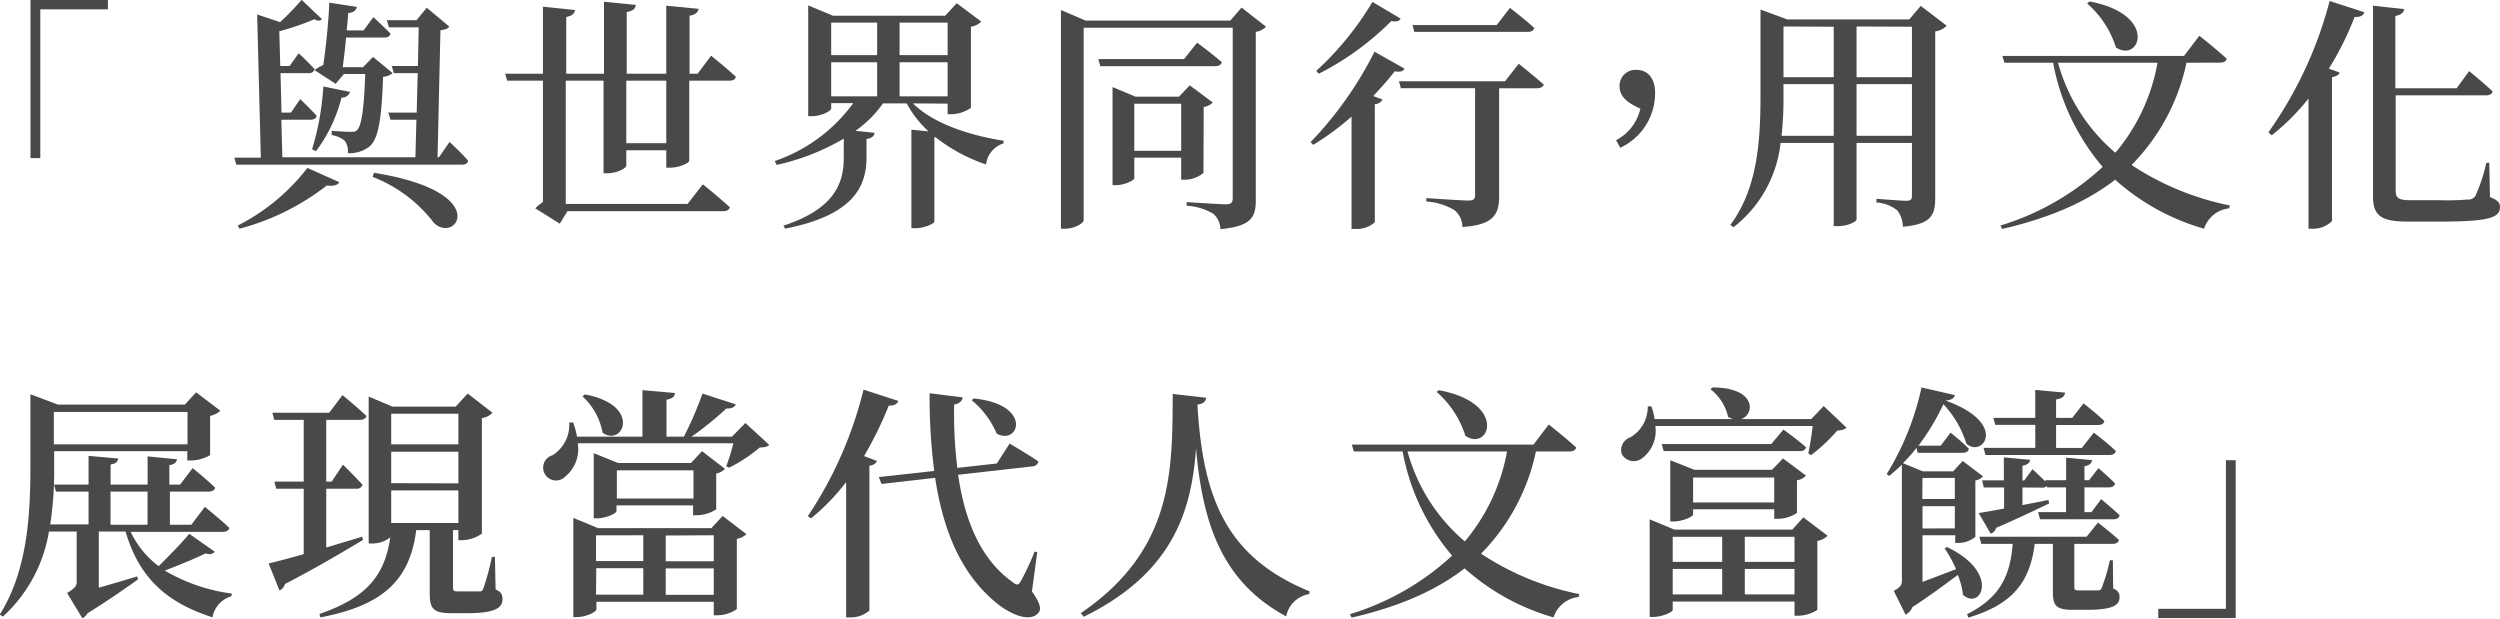 <svg id="圖層_1" data-name="圖層 1" xmlns="http://www.w3.org/2000/svg" viewBox="0 0 326.37 80.76"><path d="M762,691.92h10.11v1.22h-8.83v19.42H762Z" transform="translate(-758.02 -691.92)" style="fill:#4b4948"/><path d="M816.71,710.45s1.57,1.44,2.43,2.46c-.06.35-.38.51-.8.51H788.87l-.26-.92h3.46l-.48-18.69,3,1a35.06,35.06,0,0,0,2.81-2.91l2.66,2.53c-.22.22-.54.26-1,0a33.39,33.39,0,0,1-4.58,1.57l.13,4.54h1.21l1.19-1.66a28.55,28.55,0,0,1,2.08,2.08.73.73,0,0,1-.8.51h-3.65l.13,5.15H796l1.21-1.76s1.35,1.28,2.15,2.18c-.07.35-.39.51-.8.51h-3.81l.13,4.9h17.37l.13-4.9H809l-.29-.93h3.71l.13-5.15h-3.11l-.28-.93h3.42l.1-5.05H808.8l-.28-.93h3.87l1.34-1.63,2.95,2.46c-.23.29-.52.39-1.16.48l-.38,16.58h.19Zm-27.65,10.91a26.63,26.63,0,0,0,9.09-7.52l4.16,1.86c-.19.38-.67.54-1.63.44a31.81,31.81,0,0,1-11.39,5.64Zm14.66-17.44a1.1,1.1,0,0,1-1.12.74,19.49,19.49,0,0,1-3.33,7l-.51-.25a35,35,0,0,0,1.47-8.2Zm-4.64-2.85a6.46,6.46,0,0,1,1.15-.67c.35-2.37.74-6.27.77-8.13l3.61.55c-.06.35-.35.73-1.12.8-.06.67-.12,1.47-.22,2.27h2.21l1.28-1.73s1.41,1.28,2.24,2.15c-.07.35-.39.51-.8.51h-5c-.12,1.34-.28,2.72-.44,3.87h2.65l1.31-1.34,2.56,2.11a2,2,0,0,1-1.25.48c-.19,5.82-.67,8.19-1.79,9.12a4.3,4.3,0,0,1-2.81.86,2.23,2.23,0,0,0-.42-1.63,3.51,3.51,0,0,0-1.69-.74V709c.76.06,2,.13,2.46.13s.64,0,.86-.23c.55-.51.9-2.65,1.06-7.32h-2.78l-1.09,1.28Zm7.77,13.41c15.68,2.5,10.66,9.38,7.81,6.53a18.36,18.36,0,0,0-8-6Z" transform="translate(-758.02 -691.92)" style="fill:#4b4948"/><path d="M845,713.81v-2.27h-5.22v2c0,.36-1.28,1-2.43,1h-.54V702.45h-4.93v16.09h15.9l2-2.56s2.18,1.76,3.52,3c-.09.35-.41.51-.89.51H832.1l-1,1.63-3.2-2a5.8,5.8,0,0,1,1-.83V702.45h-4.67l-.26-.9h4.93v-8.76l4.19.44c-.06.45-.38.77-1.15.9v7.42h4.93v-9.4l4.16.41c-.07.45-.32.8-1.19.93v8.06H845v-8.89l4.22.41c-.1.45-.35.77-1.18.9v7.58h1.05l1.76-2.36s2,1.6,3.23,2.75c-.06.35-.38.51-.86.51H848v10.46c0,.29-1.35.9-2.47.9Zm0-3.2v-8.16h-5.22v8.16Z" transform="translate(-758.02 -691.92)" style="fill:#4b4948"/><path d="M877.22,705.42c2.59,2.63,7.46,4.2,11.81,4.87l0,.35a3.28,3.28,0,0,0-2.28,2.75,22,22,0,0,1-6.59-3.55l-.16,0v11c0,.29-1.37.87-2.4.87H877V708.85l2.24.22a13.68,13.68,0,0,1-2.85-3.65h-3.1A14.85,14.85,0,0,1,869.7,709l2.5.26c-.07.38-.29.7-1.06.8v2.56c-.06,3.64-1.66,7.39-10.62,9.15l-.23-.39c6.63-2.17,7.88-5.5,7.88-8.83v-2.53a30.12,30.12,0,0,1-8.77,3.43l-.23-.51a21.07,21.07,0,0,0,10.24-7.56h-2.88v.71c0,.32-1.31,1-2.52,1h-.48V692.63l3.23,1.34h14.65l1.51-1.63,3.2,2.4a2.49,2.49,0,0,1-1.35.67V706a4.59,4.59,0,0,1-2.53.83h-.51v-1.38Zm-10.69-10.55v4.25h6v-4.25Zm0,9.63h6v-4.45h-6Zm8.93-9.63v4.25h6.27v-4.25Zm6.27,9.63v-4.45h-6.27v4.45Z" transform="translate(-758.02 -691.92)" style="fill:#4b4948"/><path d="M923.3,695.41a2.35,2.35,0,0,1-1.34.67v22c0,2.12-.55,3.4-4.61,3.75a2.85,2.85,0,0,0-.93-2,7.59,7.59,0,0,0-3.49-1.05v-.48s4.26.29,5.15.29c.68,0,.87-.26.87-.8V695.54H899.49v25.12c0,.38-1.15,1.12-2.46,1.12h-.51V693.23l3.23,1.38h18.88l1.47-1.7Zm-9,2.08s2,1.47,3.23,2.56c-.1.35-.42.51-.87.51h-15l-.26-.93h11.2Zm.83,17a3.85,3.85,0,0,1-2.43.89h-.48v-2.88h-6.12v2.69c0,.26-1.24.9-2.4.9h-.44v-12.8l3,1.25h5.67l1.41-1.48,3,2.24a1.94,1.94,0,0,1-1.18.58Zm-2.91-2.88v-6.15h-6.12v6.15Z" transform="translate(-758.02 -691.92)" style="fill:#4b4948"/><path d="M941.38,700.88c-.16.32-.48.48-1.28.35-.77,1-1.73,2.08-2.81,3.23l1.21.45a1.17,1.17,0,0,1-1,.61v15.42a3.52,3.52,0,0,1-2.46.87h-.58V707.15a36,36,0,0,1-5,3.68l-.35-.35a48.34,48.34,0,0,0,8.35-11.81Zm-.51-6.53c-.19.32-.51.45-1.22.32a37,37,0,0,1-9.47,6.88l-.32-.38a39.87,39.87,0,0,0,7.33-9Zm15.42,5.89s2,1.6,3.27,2.72c-.1.32-.45.48-.9.48h-4.93v14.11c0,2.21-.6,3.75-4.8,4a2.83,2.83,0,0,0-1-2.17,8,8,0,0,0-3.71-1.15v-.45s4.64.32,5.51.32c.67,0,.86-.23.86-.67v-14H940.9l-.25-.9H954.5Zm-13.63-4.16-.25-.89h11l1.73-2.24s2,1.53,3.17,2.62c-.07.35-.39.51-.84.51Z" transform="translate(-758.02 -691.92)" style="fill:#4b4948"/><path d="M969,710.22a6.19,6.19,0,0,0,3.17-4.12c-1.67-.74-2.72-1.54-2.72-2.92a2.08,2.08,0,0,1,2.2-2.14c1.44,0,2.44,1.06,2.44,3a7.86,7.86,0,0,1-4.55,7.17Z" transform="translate(-758.02 -691.92)" style="fill:#4b4948"/><path d="M1012.16,695.28a2.59,2.59,0,0,1-1.5.74v21.72c0,2.18-.45,3.46-4.22,3.78a3.74,3.74,0,0,0-.71-2.11,4.81,4.81,0,0,0-2.75-1.06v-.48s3.23.26,3.9.26.74-.26.74-.71v-6.84h-7.23v10c0,.19-.93.86-2.46.86h-.52V710.58h-6.94a16.15,16.15,0,0,1-6.14,11l-.42-.29c3.55-4.77,3.94-10.91,3.94-17V693.17l3.48,1.28h15.94l1.5-1.76Zm-14.75,14.37V702.9h-6.56v1.4a44.48,44.48,0,0,1-.25,5.35Zm-6.56-14.27V702h6.56v-6.59Zm9.54,0V702h7.23v-6.59Zm7.23,14.27V702.9h-7.23v6.75Z" transform="translate(-758.02 -691.92)" style="fill:#4b4948"/><path d="M1043.46,700.11a26.81,26.81,0,0,1-7.17,13.35,36.2,36.2,0,0,0,12.83,5.28l-.09.38a3.85,3.85,0,0,0-3.27,2.66,29.51,29.51,0,0,1-11.61-6.4c-3.71,2.88-8.54,5-14.75,6.43l-.23-.45a34.3,34.3,0,0,0,13.35-7.65,29.06,29.06,0,0,1-6.47-13.6h-6.36l-.26-.89h23.71l2-2.63s2.24,1.76,3.58,3c-.1.35-.42.51-.9.51Zm-16.77,0a23.55,23.55,0,0,0,7.49,11.75,25,25,0,0,0,5.5-11.75Zm4.1-8c9,1.67,6.62,8.1,3.46,6a12.69,12.69,0,0,0-3.75-5.73Z" transform="translate(-758.02 -691.92)" style="fill:#4b4948"/><path d="M1054.15,709.2a52.42,52.42,0,0,0,8-17.15l4.54,1.47c-.13.39-.54.67-1.28.61a40.46,40.46,0,0,1-3.36,6.75l1.41.51c-.1.29-.38.48-1,.61v18.78a3.49,3.49,0,0,1-2.5,1h-.57v-17a29,29,0,0,1-4.8,4.8Zm28.93,8.45c1,.38,1.31.73,1.31,1.31,0,1.41-1.54,1.89-7.91,1.89h-4.09c-3.39,0-4.58-.67-4.58-3.3V692.66l4.07.45c-.07.41-.35.76-1.15.89v9.44h8l1.63-2.24s1.92,1.57,3.08,2.66c-.1.35-.42.51-.87.51h-11.8v12.41c0,1,.38,1.28,2,1.28h3.91a32.65,32.65,0,0,0,3.48-.09,1.1,1.1,0,0,0,1-.45,20.38,20.38,0,0,0,1.44-4.35h.39Z" transform="translate(-758.02 -691.92)" style="fill:#4b4948"/><path d="M786.05,763.94c-.22.29-.54.42-1.21.23-1.35.67-3.4,1.5-5.31,2.24a23.22,23.22,0,0,0,8.76,3l-.06.35a3.49,3.49,0,0,0-2.47,2.75c-5.85-1.89-9.53-5-11.35-11.2h-3.49v7.33c1.5-.42,3.23-.93,5-1.47l.13.38c-1.31.93-3.78,2.69-6.59,4.42a2,2,0,0,1-.68.67l-2-3.3c1.06-.67,1.25-.92,1.25-1.47v-6.56h-3.62a19.3,19.3,0,0,1-6,11.1l-.42-.25c3.62-5.79,4-13,4-19.46v-9.31l3.59,1.35h16.57l1.47-1.6,3.17,2.4a2.76,2.76,0,0,1-1.34.67v5.12a5,5,0,0,1-2.5.7h-.48v-1.21H765.09v1.88a46.32,46.32,0,0,1-.51,7.68h5V756.1h-4.25l-.26-.92h4.51v-3.75l3.88.35c-.07.39-.29.68-1,.77v2.63h4.83V751.5l3.84.38c-.07.38-.29.64-1,.77v2.53h1.4l1.64-2.15s1.82,1.47,2.94,2.56c-.1.35-.42.51-.86.51H780.2v4.32H783l1.76-2.33s2,1.6,3.2,2.75c-.09.35-.38.51-.83.51H775.08a12,12,0,0,0,3.65,4.48c1.44-1.41,3.13-3.17,4-4.22Zm-21-18.24v4.23H782.5V745.7Zm7.4,14.72h4.83V756.1h-4.83Z" transform="translate(-758.02 -691.92)" style="fill:#4b4948"/><path d="M805.41,762.41c-2.27,1.34-5.63,3.39-10.2,5.76a1.2,1.2,0,0,1-.71.83l-1.41-3.52c.93-.22,2.56-.64,4.58-1.22v-8.54h-3.58l-.26-.93h3.84v-8.06h-3.84l-.26-.93H801l1.73-2.3s1.95,1.6,3.13,2.72c-.09.35-.41.51-.86.51h-4.39v8.06h.71l1.47-2.21s1.6,1.57,2.56,2.63a.77.77,0,0,1-.83.51h-3.91v7.68l4.68-1.41Zm17.31,6.46c.77.35.9.7.9,1.28,0,1.18-1.06,1.82-4.64,1.82h-2.05c-2.43,0-2.81-.67-2.81-2.62v-8.22h-1.76c-.83,6.49-4.29,9.82-12.51,11.39l-.13-.45c6.17-2.11,8.54-5.05,9.25-10a3.79,3.79,0,0,1-2.37.8h-.45V743.69l3.1,1.31h8.26l1.57-1.7,3.23,2.5a2.29,2.29,0,0,1-1.38.7v15.08a4.57,4.57,0,0,1-2.59.86h-.48v-1.31h-.7v7.48c0,.39.06.52.64.52h1.44c.6,0,1.12,0,1.37,0s.39-.06.51-.38a33.67,33.67,0,0,0,1.12-4.13h.39Zm-13.63-22.94v4h8.77v-4Zm8.77,9.09v-4.13h-8.77V755Zm0,5.18v-4.26h-8.77v4.26Z" transform="translate(-758.02 -691.92)" style="fill:#4b4948"/><path d="M858.44,750c-.26.26-.61.32-1.25.35a19.73,19.73,0,0,1-4,2.63l-.36-.19a27.48,27.48,0,0,0,.93-3H833.45a4.66,4.66,0,0,1-1.64,4.35,1.68,1.68,0,1,1-1.66-2.79,4.67,4.67,0,0,0,2.18-4.28l.51,0a10.48,10.48,0,0,1,.51,1.86h8.54v-6.08l4.23.38c0,.42-.29.74-1.09.87v4.83h2.27a47.59,47.59,0,0,0,2.43-5.63l4.35,1.41c-.16.35-.54.57-1.24.54a41.57,41.57,0,0,1-4.55,3.68h5.28l1.76-1.79Zm-6.08,9.28,3.1,2.37a2.2,2.2,0,0,1-1.25.61v9.18a4.47,4.47,0,0,1-2.49.8h-.52v-1.76H835.88v1c0,.32-1.35,1-2.56,1h-.45V759.53l3.23,1.34h14.78Zm-18-15.87c7.52,1.38,5,6.91,2.33,5a8.55,8.55,0,0,0-2.62-4.74Zm14.14,15.78V757.9h-10v.76c0,.26-1.34.93-2.56.93h-.41v-8.51l3.17,1.28h9.53l1.44-1.54,3,2.31a2.18,2.18,0,0,1-1.15.61v4.67a4.68,4.68,0,0,1-2.53.77Zm-12.67,2.62v3.36H842V761.8Zm0,7.74H842v-3.45h-6.14ZM848.55,757v-3.68h-10V757Zm-3.62,4.83v3.36h6.27V761.8Zm6.27,7.74v-3.45h-6.27v3.45Z" transform="translate(-758.02 -691.92)" style="fill:#4b4948"/><path d="M875.3,744.26c-.13.39-.54.64-1.25.61a49.24,49.24,0,0,1-3.23,6.59l1.7.64a1.17,1.17,0,0,1-1,.61v18.91a3.7,3.7,0,0,1-2.47.9h-.57V754.86a28.26,28.26,0,0,1-4.58,4.73l-.42-.29a51.77,51.77,0,0,0,7.27-16.51Zm17.44,24.87c1.12,1.6,1.25,2.33.83,2.81-1.12,1.28-3.52.16-5.09-1-4.92-3.81-7.32-9.66-8.38-16.64l-7,.8-.35-.9,7.23-.8a75.12,75.12,0,0,1-.6-10.14l4.32.54c-.07.42-.36.8-1.12.93A58.49,58.49,0,0,0,883,753l5.15-.57,1.67-2.6s2.33,1.35,3.77,2.34a.86.86,0,0,1-.83.64l-9.66,1.09c.86,5.89,2.88,11,7.1,14,.54.45.77.45,1.09-.13a31.12,31.12,0,0,0,1.79-3.84l.35.07Zm-7.61-25.19c7.8.77,5.91,6.21,3,4.58a11.28,11.28,0,0,0-3.26-4.35Z" transform="translate(-758.02 -691.92)" style="fill:#4b4948"/><path d="M915.49,743.85c-.06.45-.32.77-1.15.89.71,12.07,3.65,19.88,14.66,24.39l-.07.35a3.64,3.64,0,0,0-3,2.91c-8.32-4.48-10.91-12-11.77-21.95-.58,8-2.88,16.22-14.66,22l-.38-.48c12.16-8.29,11.93-18.63,12-28.61Z" transform="translate(-758.02 -691.92)" style="fill:#4b4948"/><path d="M958.53,750.86a26.8,26.8,0,0,1-7.16,13.34,35.94,35.94,0,0,0,12.83,5.28l-.1.38a3.82,3.82,0,0,0-3.26,2.66,29.56,29.56,0,0,1-11.62-6.4c-3.71,2.88-8.54,5-14.75,6.43l-.22-.45a34.37,34.37,0,0,0,13.34-7.64,29.05,29.05,0,0,1-6.46-13.6h-6.37l-.26-.9h23.71l2-2.62s2.24,1.76,3.58,3c-.09.36-.41.52-.89.52Zm-16.76,0a23.46,23.46,0,0,0,7.48,11.74,25.17,25.17,0,0,0,5.51-11.74Zm4.09-8c9,1.66,6.62,8.09,3.46,5.95a12.69,12.69,0,0,0-3.75-5.73Z" transform="translate(-758.02 -691.92)" style="fill:#4b4948"/><path d="M999.08,747.75c-.26.26-.58.32-1.22.39a21.77,21.77,0,0,1-3.42,3.2l-.35-.23c.22-1,.44-2.43.57-3.58H974.12a4.46,4.46,0,0,1-1.73,4.22,1.78,1.78,0,0,1-2.66-.57,1.75,1.75,0,0,1,1.09-2.15,4.56,4.56,0,0,0,2.31-4.06l.48,0a8.72,8.72,0,0,1,.41,1.66h10.21a3.29,3.29,0,0,1-.61-.29,6.35,6.35,0,0,0-2.3-3.61l.25-.23c5.8,0,5.54,3.55,3.75,4.13h9.15l1.63-1.7Zm-5.64,11.71,3.17,2.4a2.43,2.43,0,0,1-1.34.68v9a4.73,4.73,0,0,1-2.5.76h-.48v-1.85h-15.9v1.09c0,.28-1.34.92-2.56.92h-.45V759.72l3.23,1.34H992ZM990.85,748s1.8,1.31,2.95,2.3c-.07.35-.39.51-.84.51H975.21l-.26-.92h14.3Zm-1.21,11.65v-1.25H979.05v.7c0,.26-1.38.9-2.56.9h-.42v-8l3.14,1.25h10.43v0h-.29l1.44-1.48,3,2.24a2,2,0,0,1-1.18.61v4.26a4.58,4.58,0,0,1-2.5.77ZM976.39,762v3.27h6.46V762Zm0,7.52h6.46v-3.33h-6.46Zm13.25-12v-3.26H979.05v3.26ZM985.8,762v3.27h6.49V762Zm6.49,7.52v-3.33H985.8v3.33Z" transform="translate(-758.02 -691.92)" style="fill:#4b4948"/><path d="M1012.2,763.34c7,3.32,4.45,8.35,2.08,6.23a9.72,9.72,0,0,0-.67-2.59c-1.48,1.09-3.56,2.66-5.92,4.19a2,2,0,0,1-.9,1l-1.54-3.11c.9-.51,1.06-.77,1.06-1.41V752.58c-.54.52-1.09,1-1.66,1.48l-.32-.26a36,36,0,0,0,4.54-11.3l4.35,1c-.09.39-.41.64-1.21.71v0c8.32,3,4.8,7.55,2.72,5.63a13.37,13.37,0,0,0-3-5.15,30.85,30.85,0,0,1-3.26,5.41h2.91l1.28-1.7s1.5,1.19,2.4,2.11c-.1.36-.35.52-.8.52h-5.89l-.16-.64a21.27,21.27,0,0,1-1.76,2l2.59,1.06H1013l1.24-1.35,2.66,2a1.69,1.69,0,0,1-1,.54V762a3.53,3.53,0,0,1-2.18.8h-.45v-1H1009v6.08c1.31-.48,2.81-1.06,4.38-1.66a16.28,16.28,0,0,0-1.5-2.72Zm-3.23-6.28h4.25v-2.75H1009Zm4.25,3.84V758H1009v2.91Zm20.67,7.84c.71.32.83.64.83,1.16,0,1.05-.92,1.63-4.25,1.63h-1.89c-2.24,0-2.56-.64-2.56-2.34v-6.27h-2.37c-.64,5.12-3,7.93-8.67,9.63l-.16-.45c4.29-2.17,5.63-5,5.95-9.18h-4.09l-.26-.93h14l1.48-1.85s1.69,1.31,2.75,2.27c-.1.35-.39.51-.83.51h-5v5.63c0,.35.07.45.64.45h1.28c.51,0,1,0,1.19,0s.35-.07.48-.36a25.41,25.41,0,0,0,1.05-3.58h.39Zm-11.84-13.18v2.3l3.39-.67.1.45c-1.54.74-3.77,1.82-6.94,3.2a1,1,0,0,1-.71.74l-1.56-2.69c.76-.1,1.92-.32,3.32-.58v-2.75H1017l-.22-.93h2.84v-3l3.43.32c-.07.39-.32.64-1,.77v1.92h.23l1.08-1.47s.93.86,1.67,1.6l0-.16h2.72v-2.94l3.39.32c-.07.41-.32.67-1,.8v1.82h.6l1.22-1.57s1.34,1.12,2.18,2c-.1.35-.39.51-.84.51h-3.16v3.23h.92l1.25-1.7s1.51,1.22,2.43,2.12c-.09.35-.38.51-.83.51h-9.57l-.25-.93h3.65v-3.23h-2.47l-.06-.19a.72.72,0,0,1-.61.22Zm-3.8-9.09h5.47v-3.65l3.9.36c-.06.44-.35.76-1.18.89v2.4h2.11l1.47-1.89s1.7,1.32,2.72,2.31c-.06.35-.38.51-.83.51h-5.47v3h3.36l1.56-2s1.83,1.38,2.88,2.4c-.09.36-.41.52-.86.52h-16.16l-.25-.93h6.75v-3h-5.22Z" transform="translate(-758.02 -691.92)" style="fill:#4b4948"/><path d="M1049.89,772.61h-10.11V771.4h8.83V752h1.28Z" transform="translate(-758.02 -691.92)" style="fill:#4b4948"/></svg>